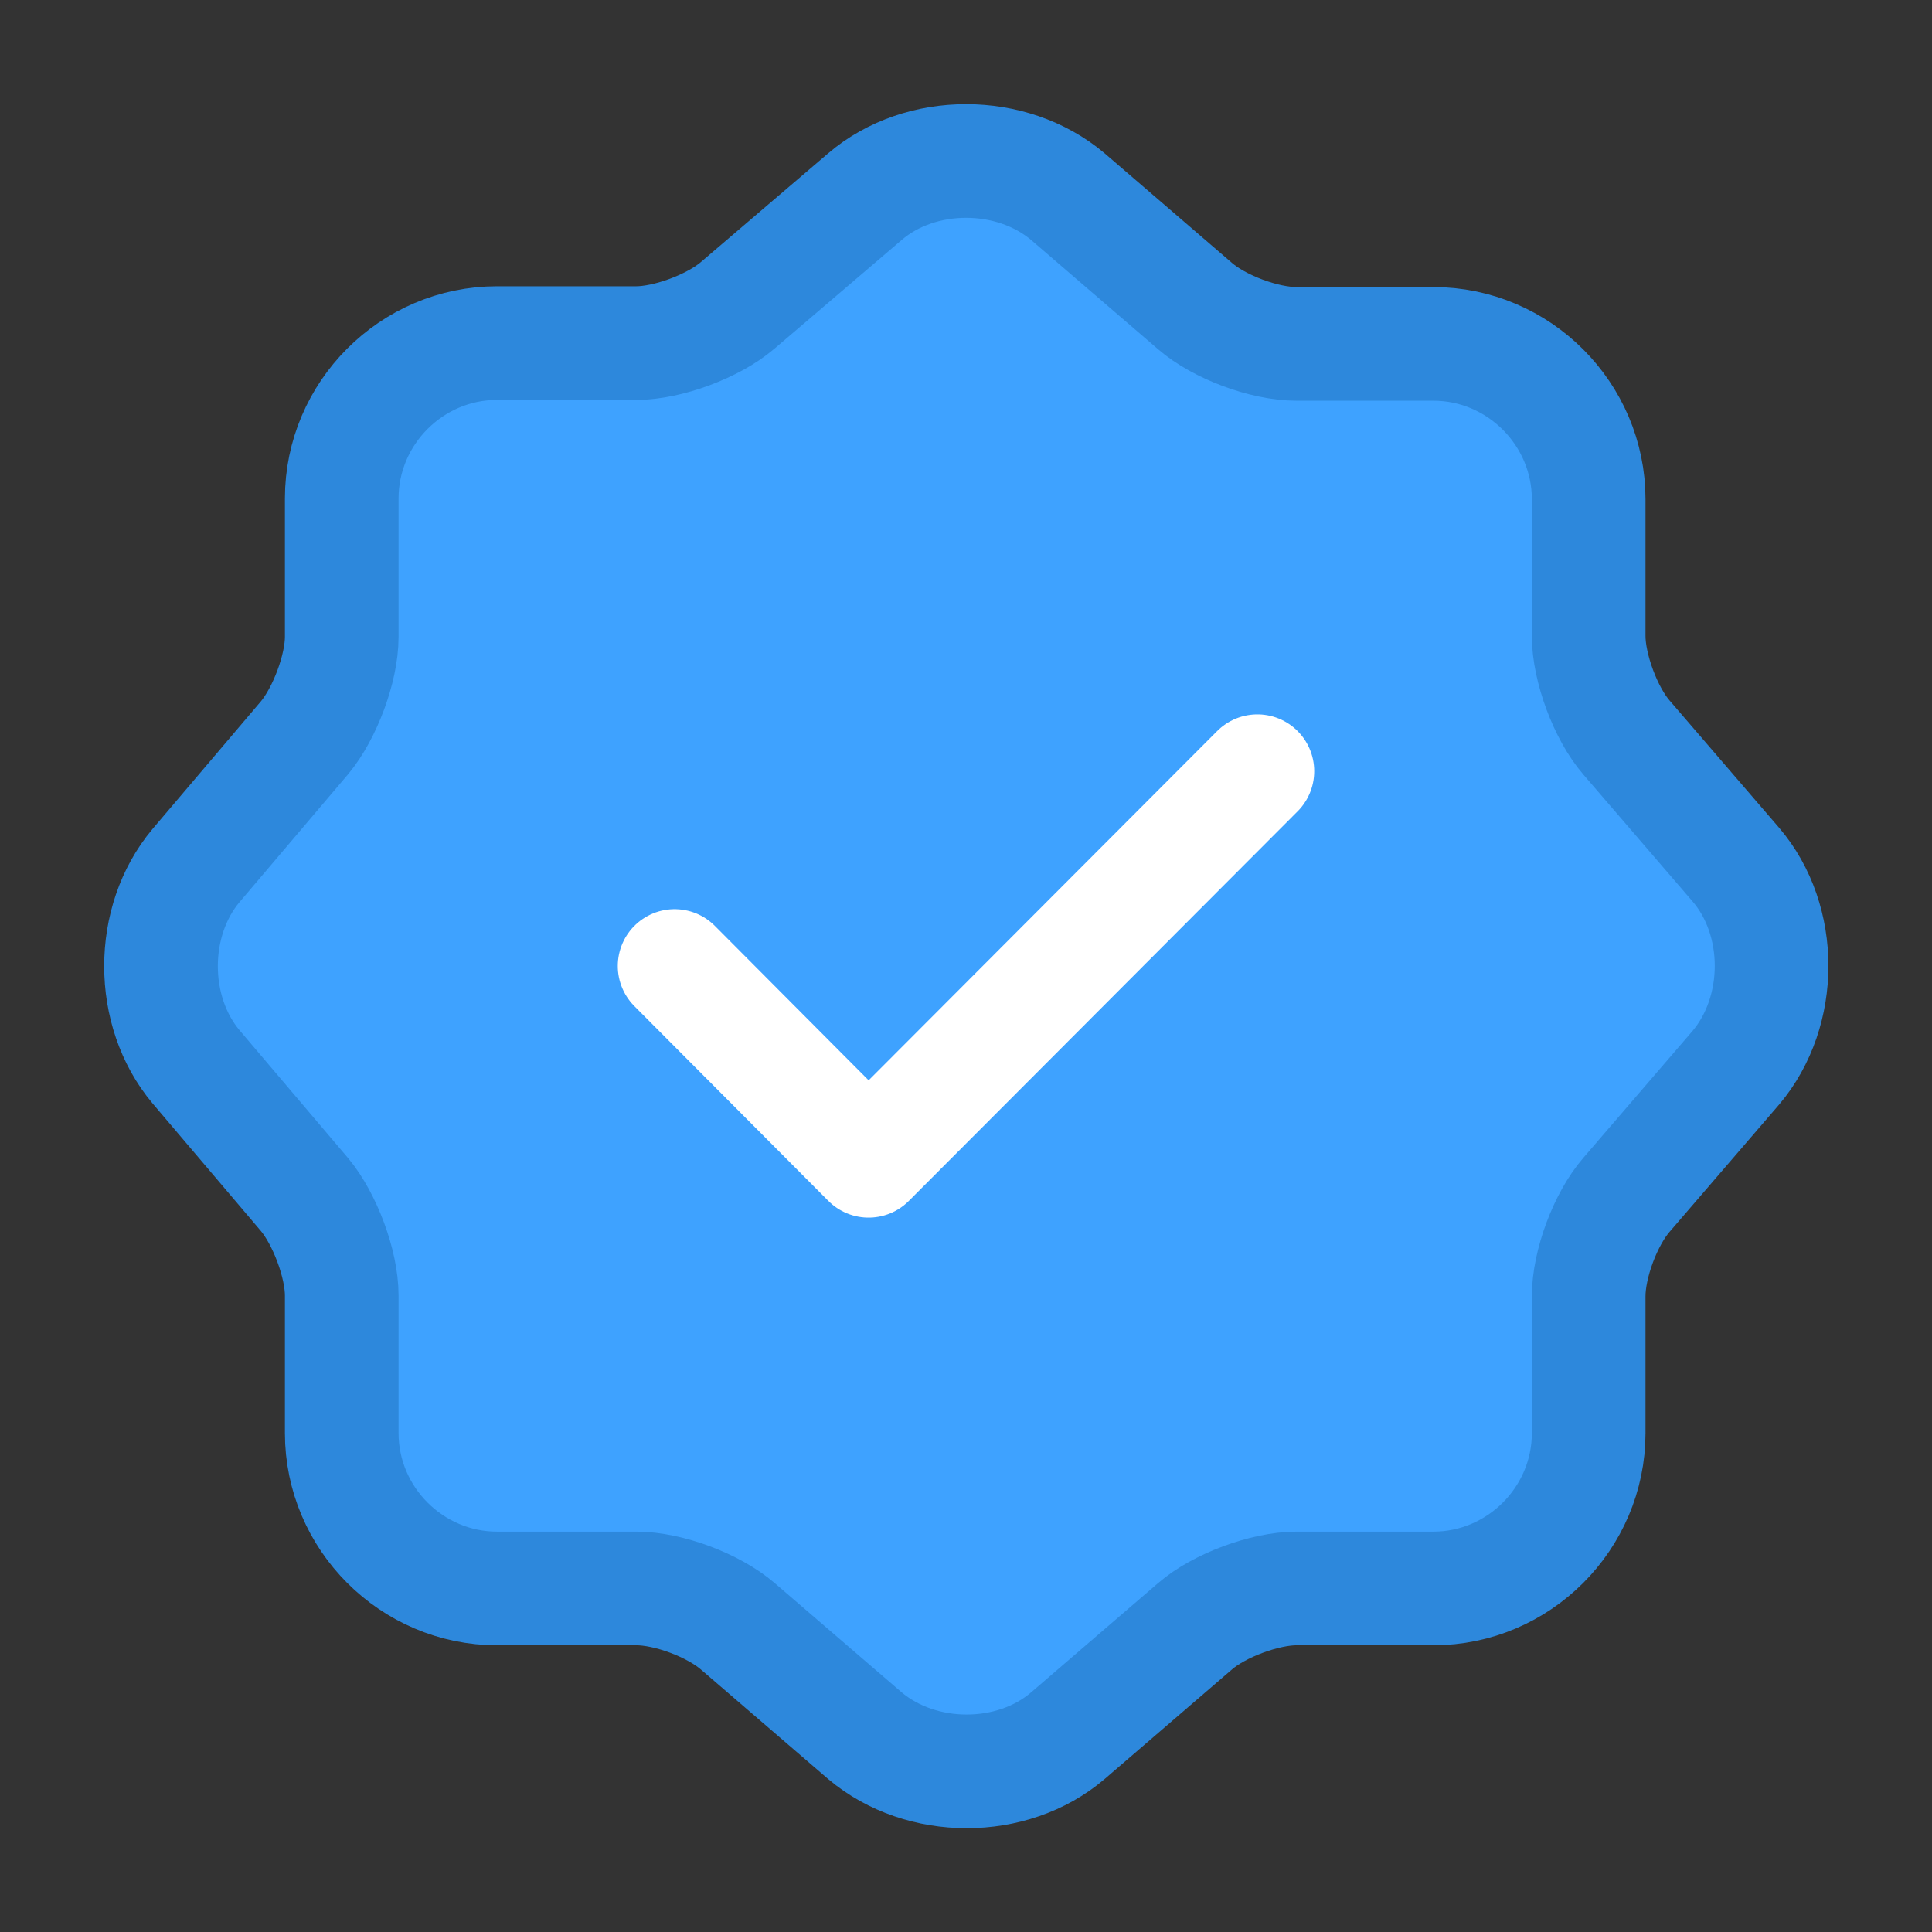<svg width="17" height="17" viewBox="0 0 17 17" fill="none" xmlns="http://www.w3.org/2000/svg">
<rect x="0" y="0" width="17" height="17" fill="#333333" stroke="none"/>
<path d="M7.611 1.73C8.1 1.312 8.9 1.312 9.396 1.73L10.515 2.693C10.727 2.877 11.124 3.026 11.408 3.026H12.612C13.363 3.026 13.979 3.642 13.979 4.393V5.597C13.979 5.874 14.127 6.277 14.312 6.49L15.275 7.609C15.693 8.098 15.693 8.898 15.275 9.394L14.312 10.513C14.127 10.726 13.979 11.122 13.979 11.406V12.61C13.979 13.361 13.363 13.977 12.612 13.977H11.408C11.131 13.977 10.727 14.126 10.515 14.31L9.396 15.273C8.907 15.691 8.107 15.691 7.611 15.273L6.492 14.31C6.279 14.126 5.883 13.977 5.599 13.977H4.374C3.623 13.977 3.007 13.361 3.007 12.61V11.399C3.007 11.122 2.858 10.726 2.681 10.513L1.725 9.387C1.314 8.898 1.314 8.105 1.725 7.616L2.681 6.49C2.858 6.277 3.007 5.881 3.007 5.605V4.386C3.007 3.635 3.623 3.019 4.374 3.019H5.599C5.875 3.019 6.279 2.87 6.492 2.686L7.611 1.73Z" fill="#3EA2FF" stroke="#2D88DC" stroke-linecap="round" stroke-linejoin="round"/>
<path d="M5.936 8.5L7.643 10.214L11.064 6.786" stroke="white" stroke-linecap="round" stroke-linejoin="round"/>
</svg>

